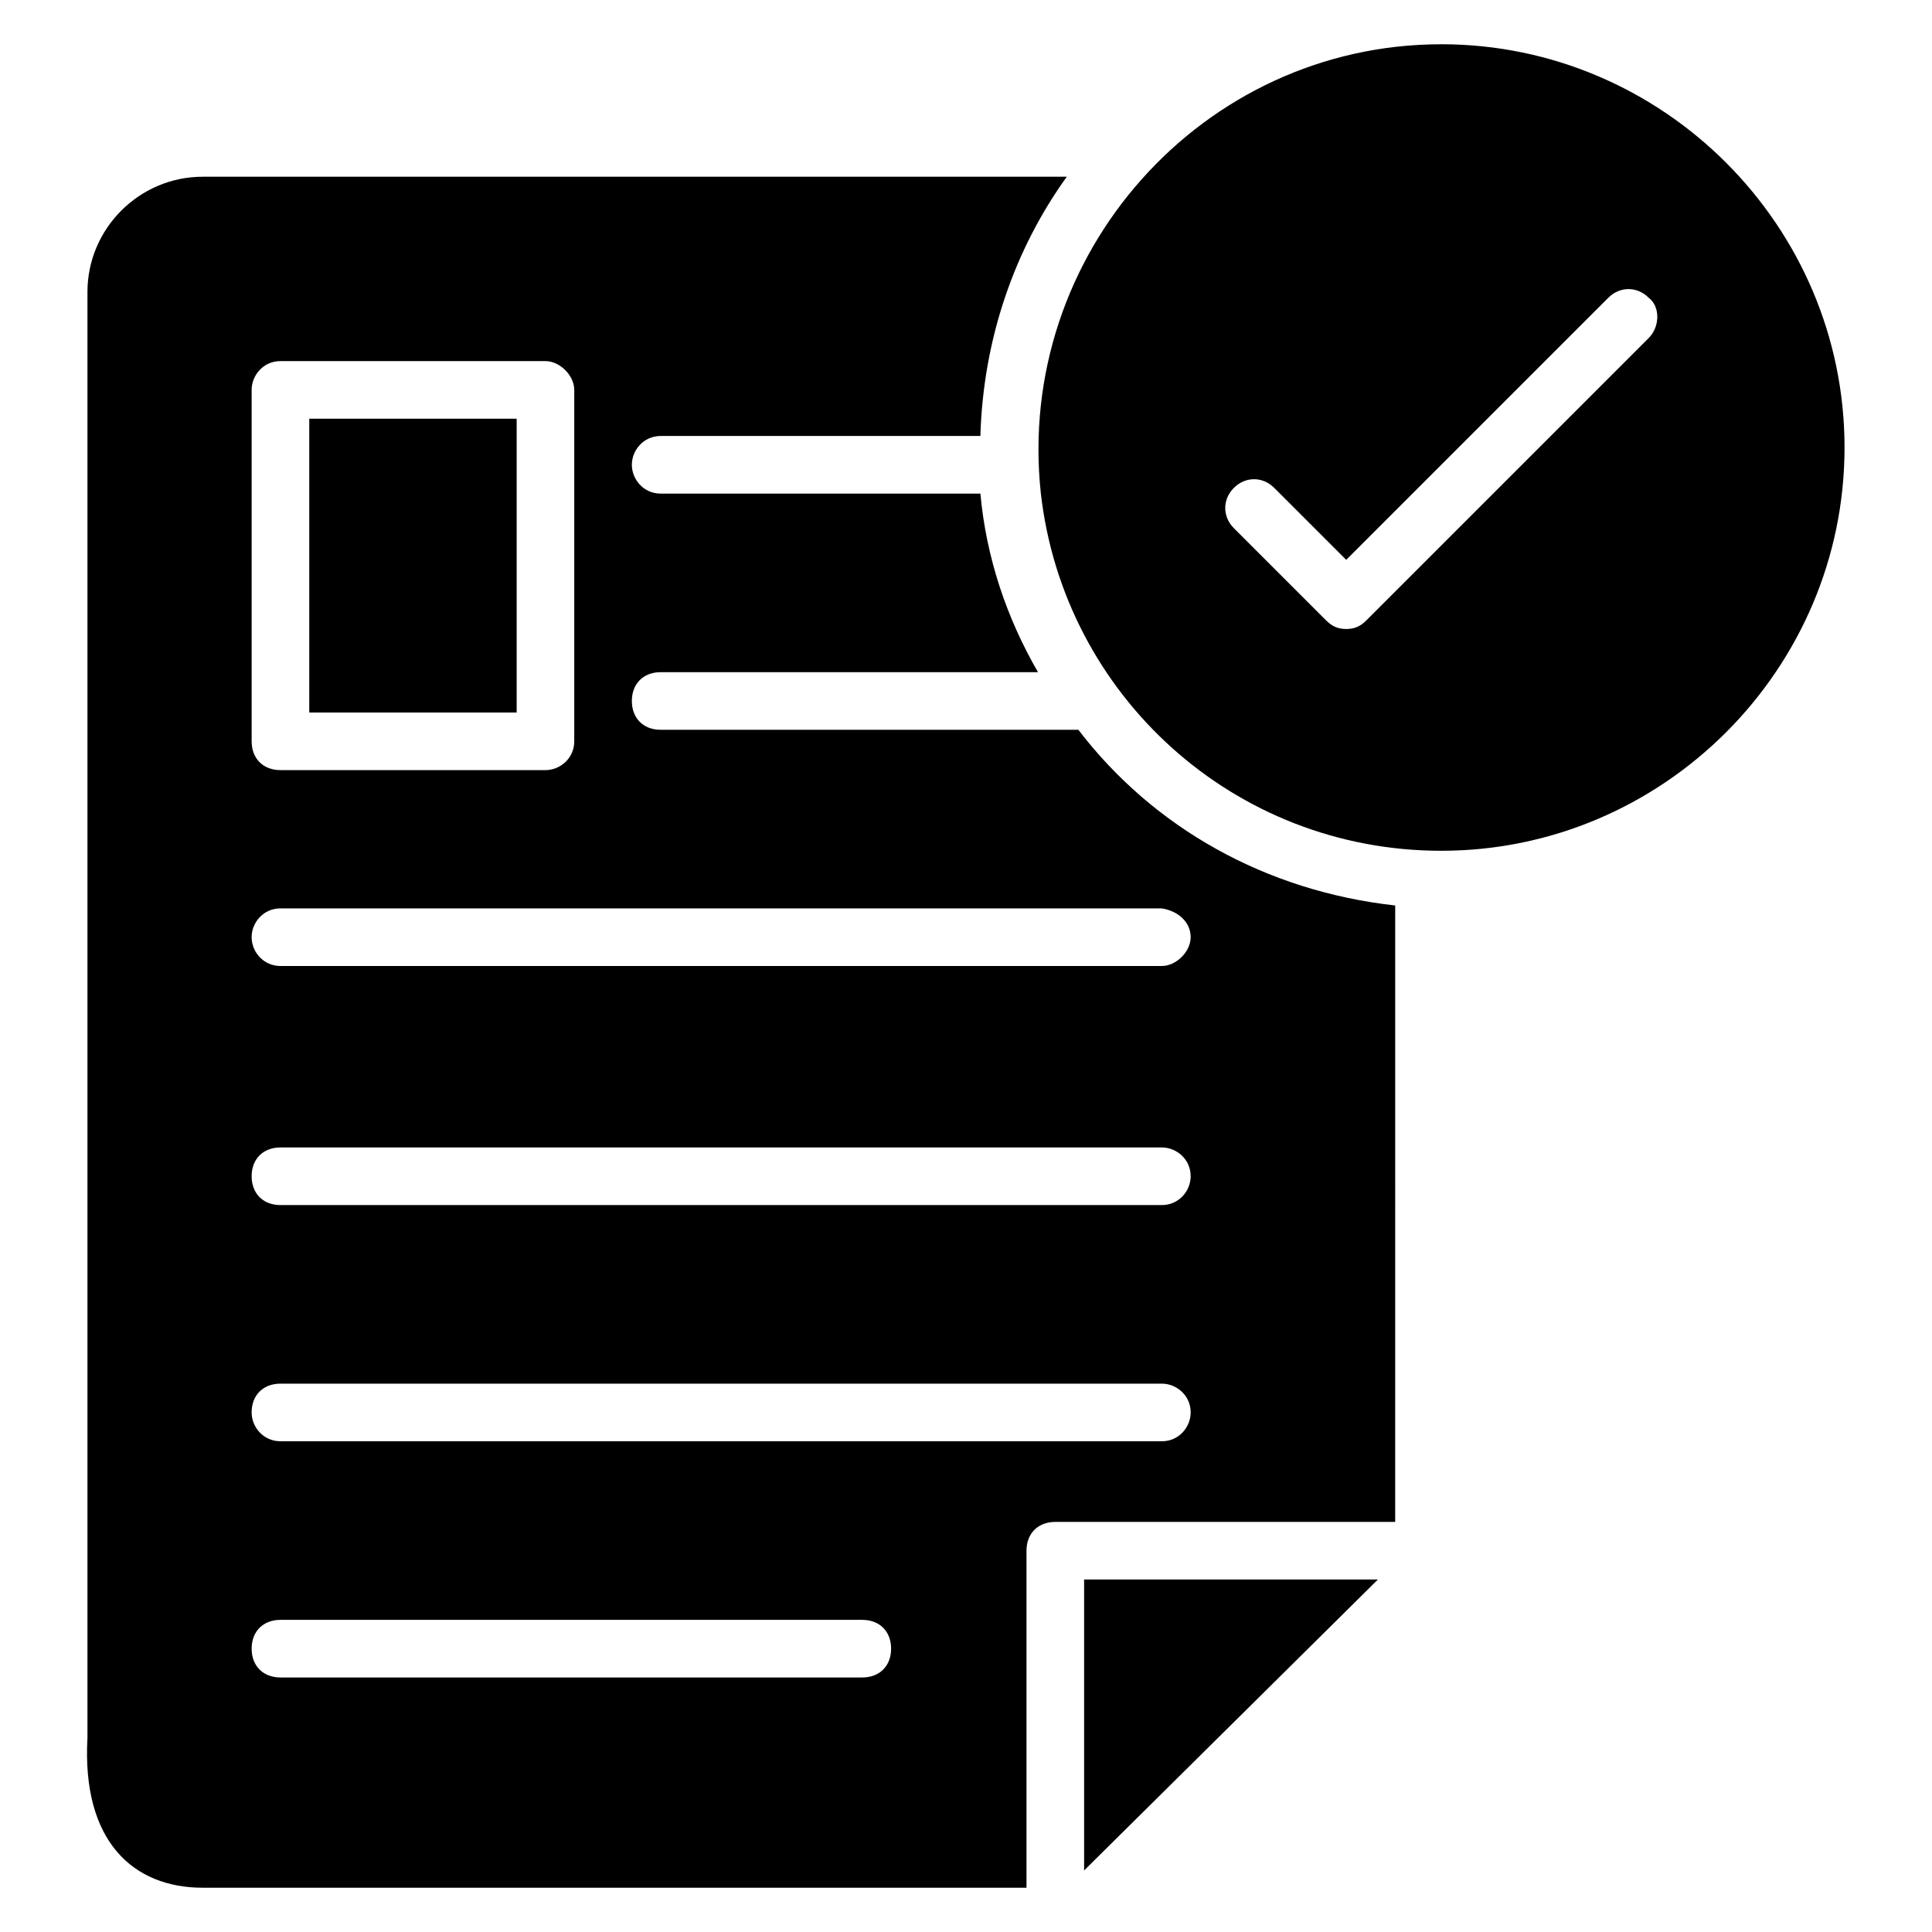 <?xml version="1.0" encoding="UTF-8"?>
<!-- Uploaded to: ICON Repo, www.iconrepo.com, Generator: ICON Repo Mixer Tools -->
<svg fill="#000000" width="800px" height="800px" version="1.1" viewBox="144 144 512 512" xmlns="http://www.w3.org/2000/svg">
 <g>
  <path d="m431.3 639.69 77.859-77.102h-77.859z"/>
  <path d="m225.96 254.96h54.961v77.863h-54.961z"/>
  <path d="m429.77 337.4h-110.69c-4.582 0-7.633-3.055-7.633-7.633 0-4.582 3.055-7.633 7.633-7.633h100c-8.398-14.504-13.742-30.535-15.266-47.328h-84.734c-4.582 0-7.633-3.816-7.633-7.633 0-3.816 3.055-7.633 7.633-7.633h84.73c0.762-25.953 9.16-49.617 22.902-68.703h-229c-16.793 0-30.535 13.742-30.535 30.535v383.2c-1.527 27.48 12.215 39.695 30.535 39.695h218.32v-89.312c0-4.582 3.055-7.633 7.633-7.633h90.074l0.004-163.36c-34.352-3.816-64.121-20.609-83.969-46.566zm-219.08-90.074c0-3.816 3.055-7.633 7.633-7.633h70.227c3.816 0 7.633 3.816 7.633 7.633v93.129c0 4.582-3.816 7.633-7.633 7.633h-70.227c-4.582 0-7.633-3.055-7.633-7.633zm161.83 341.22h-154.2c-4.582 0-7.633-3.055-7.633-7.633 0-4.582 3.055-7.633 7.633-7.633h154.2c4.582 0 7.633 3.055 7.633 7.633 0.004 4.578-3.051 7.633-7.629 7.633zm79.387-62.598h-233.59c-4.582 0-7.633-3.816-7.633-7.633 0-4.582 3.055-7.633 7.633-7.633h233.59c3.816 0 7.633 3.055 7.633 7.633 0 3.816-3.055 7.633-7.633 7.633zm0-62.594h-233.59c-4.582 0-7.633-3.055-7.633-7.633 0-4.582 3.055-7.633 7.633-7.633h233.59c3.816 0 7.633 3.055 7.633 7.633 0 3.816-3.055 7.633-7.633 7.633zm7.633-70.992c0 3.816-3.816 7.633-7.633 7.633l-233.59 0.004c-4.582 0-7.633-3.816-7.633-7.633 0-3.816 3.055-7.633 7.633-7.633h233.59c4.578 0.762 7.633 3.812 7.633 7.629z"/>
  <path d="m525.95 155.73c-63.359 0-112.98 55.723-106.11 119.08 6.106 53.434 51.145 94.656 106.11 94.656 58.777 0 106.87-48.09 106.87-106.87 0.004-58.781-48.086-106.87-106.87-106.87zm54.961 77.863-74.805 74.809c-1.527 1.527-3.055 2.289-5.344 2.289-2.289 0-3.816-0.762-5.344-2.289l-24.426-24.426c-3.055-3.055-3.055-7.633 0-10.688 3.055-3.055 7.633-3.055 10.688 0l19.082 19.082 69.465-69.465c3.055-3.055 7.633-3.055 10.688 0 3.051 2.289 3.051 7.633-0.004 10.688z"/>
 </g>
</svg>